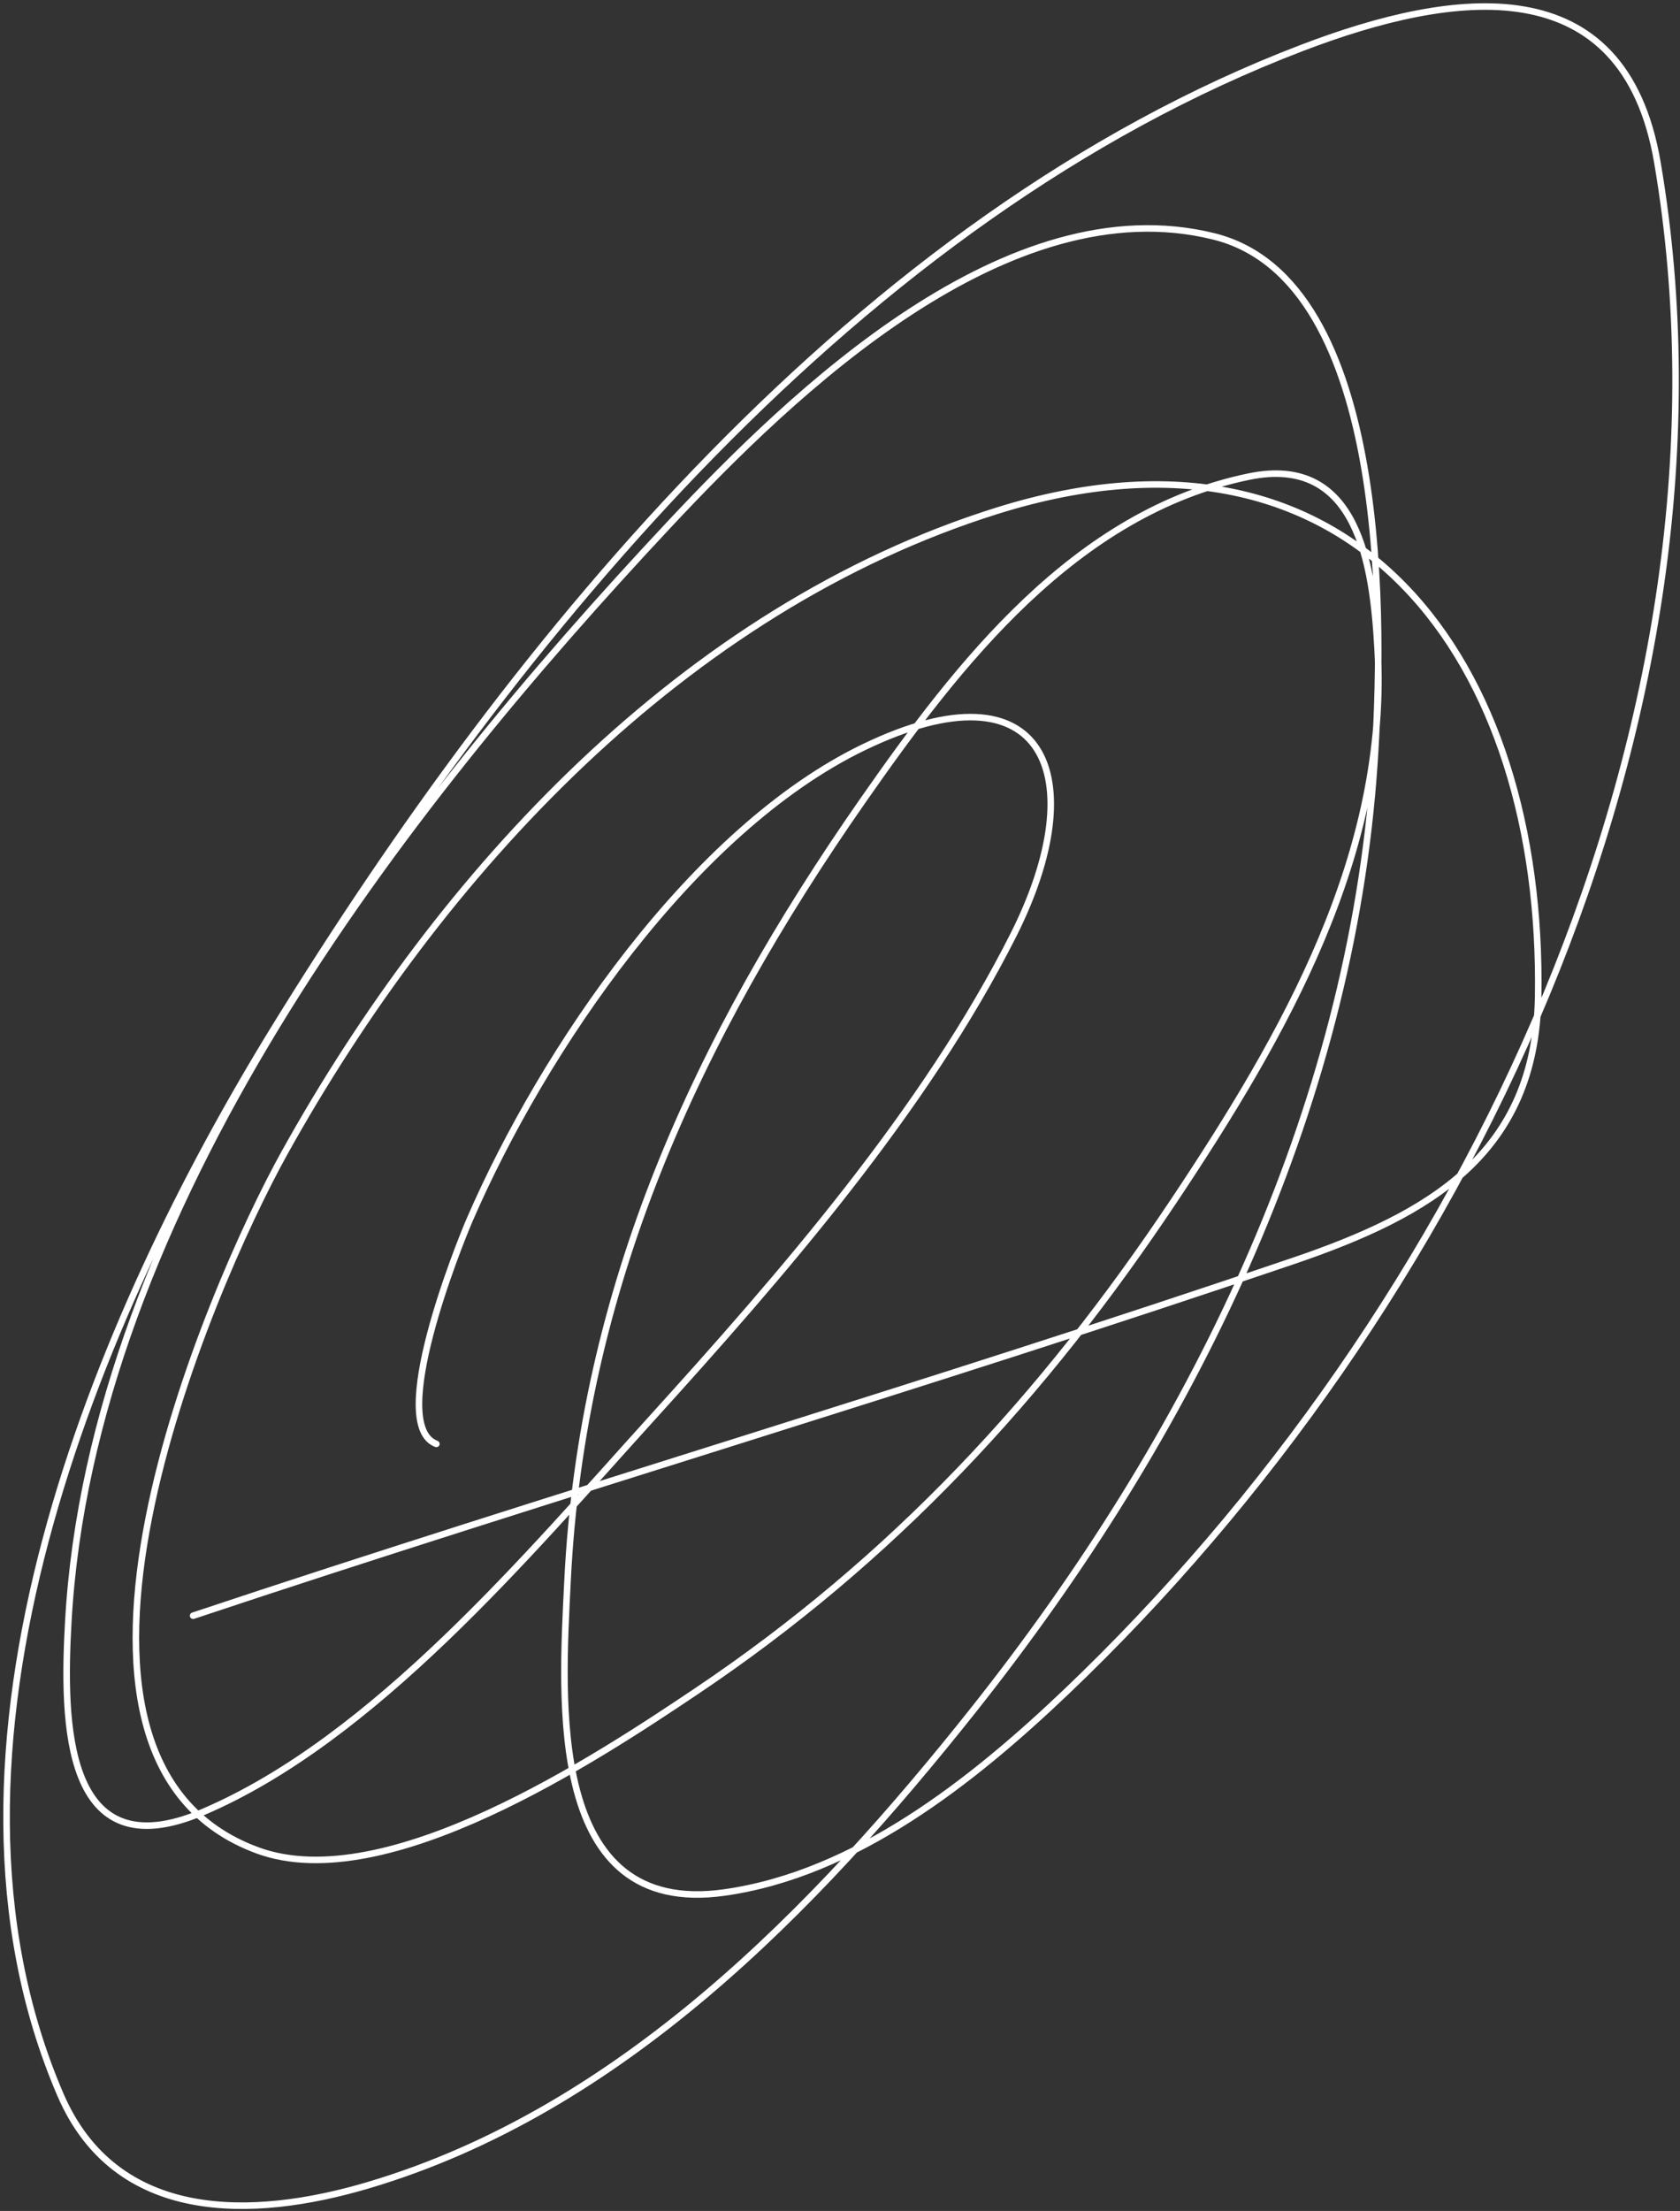 <?xml version="1.0" encoding="UTF-8"?> <svg xmlns="http://www.w3.org/2000/svg" width="257" height="338" viewBox="0 0 257 338" fill="none"><rect x="0" y="0" width="257" height="338" fill="#333333" stroke="none"/> <path d="M66.754 220.737C59.114 217.871 70.169 190.346 71.862 186.444C83.073 160.595 105.954 126.836 132.178 114.21C160.004 100.812 167.223 118.736 155.04 142.909C141.518 169.738 119.495 195.011 99.466 217.088C80.88 237.575 57.172 265.904 31.002 277.04C9.789 286.067 9.571 263.395 10.451 247.855C14.007 185.031 61.053 124.248 102.385 80.16C121.299 59.985 154.116 28.314 185.685 36.139C212.981 42.905 211.59 96.597 210.249 116.642C206.664 170.229 181.981 219.765 148.96 261.353C124.625 292.001 94.826 322.666 56.296 334.073C38.617 339.307 17.72 339.917 9.235 320.21C-13.352 267.75 14.817 201.206 42.068 157.015C79.025 97.085 131.313 33.232 199.183 7.318C222.436 -1.56 248.423 -5.191 253.541 24.83C268.063 110.031 223.971 200.712 163.066 258.678C148.82 272.235 130.861 286.51 110.775 289.322C83.573 293.131 85.918 259.977 86.819 241.653C89.021 196.886 106.542 158.885 131.935 122.479C146.592 101.465 164.397 78.387 191.035 72.864C207.75 69.399 210.026 86.469 210.735 99.131C212.49 130.469 196.442 158.269 179.604 183.525C159.614 213.511 136.501 238.454 106.519 258.556C91.536 268.602 59.093 290.114 39.393 282.877C1.059 268.795 31.987 196.974 43.528 176.229C67.342 133.42 104.688 93.06 152.486 78.093C207.396 60.899 236.167 101.201 235.3 152.394C234.894 176.343 218.842 185.624 197.845 192.767C142.089 211.736 85.442 228.37 29.543 247.003" stroke="white" stroke-linecap="round"></path> </svg> 